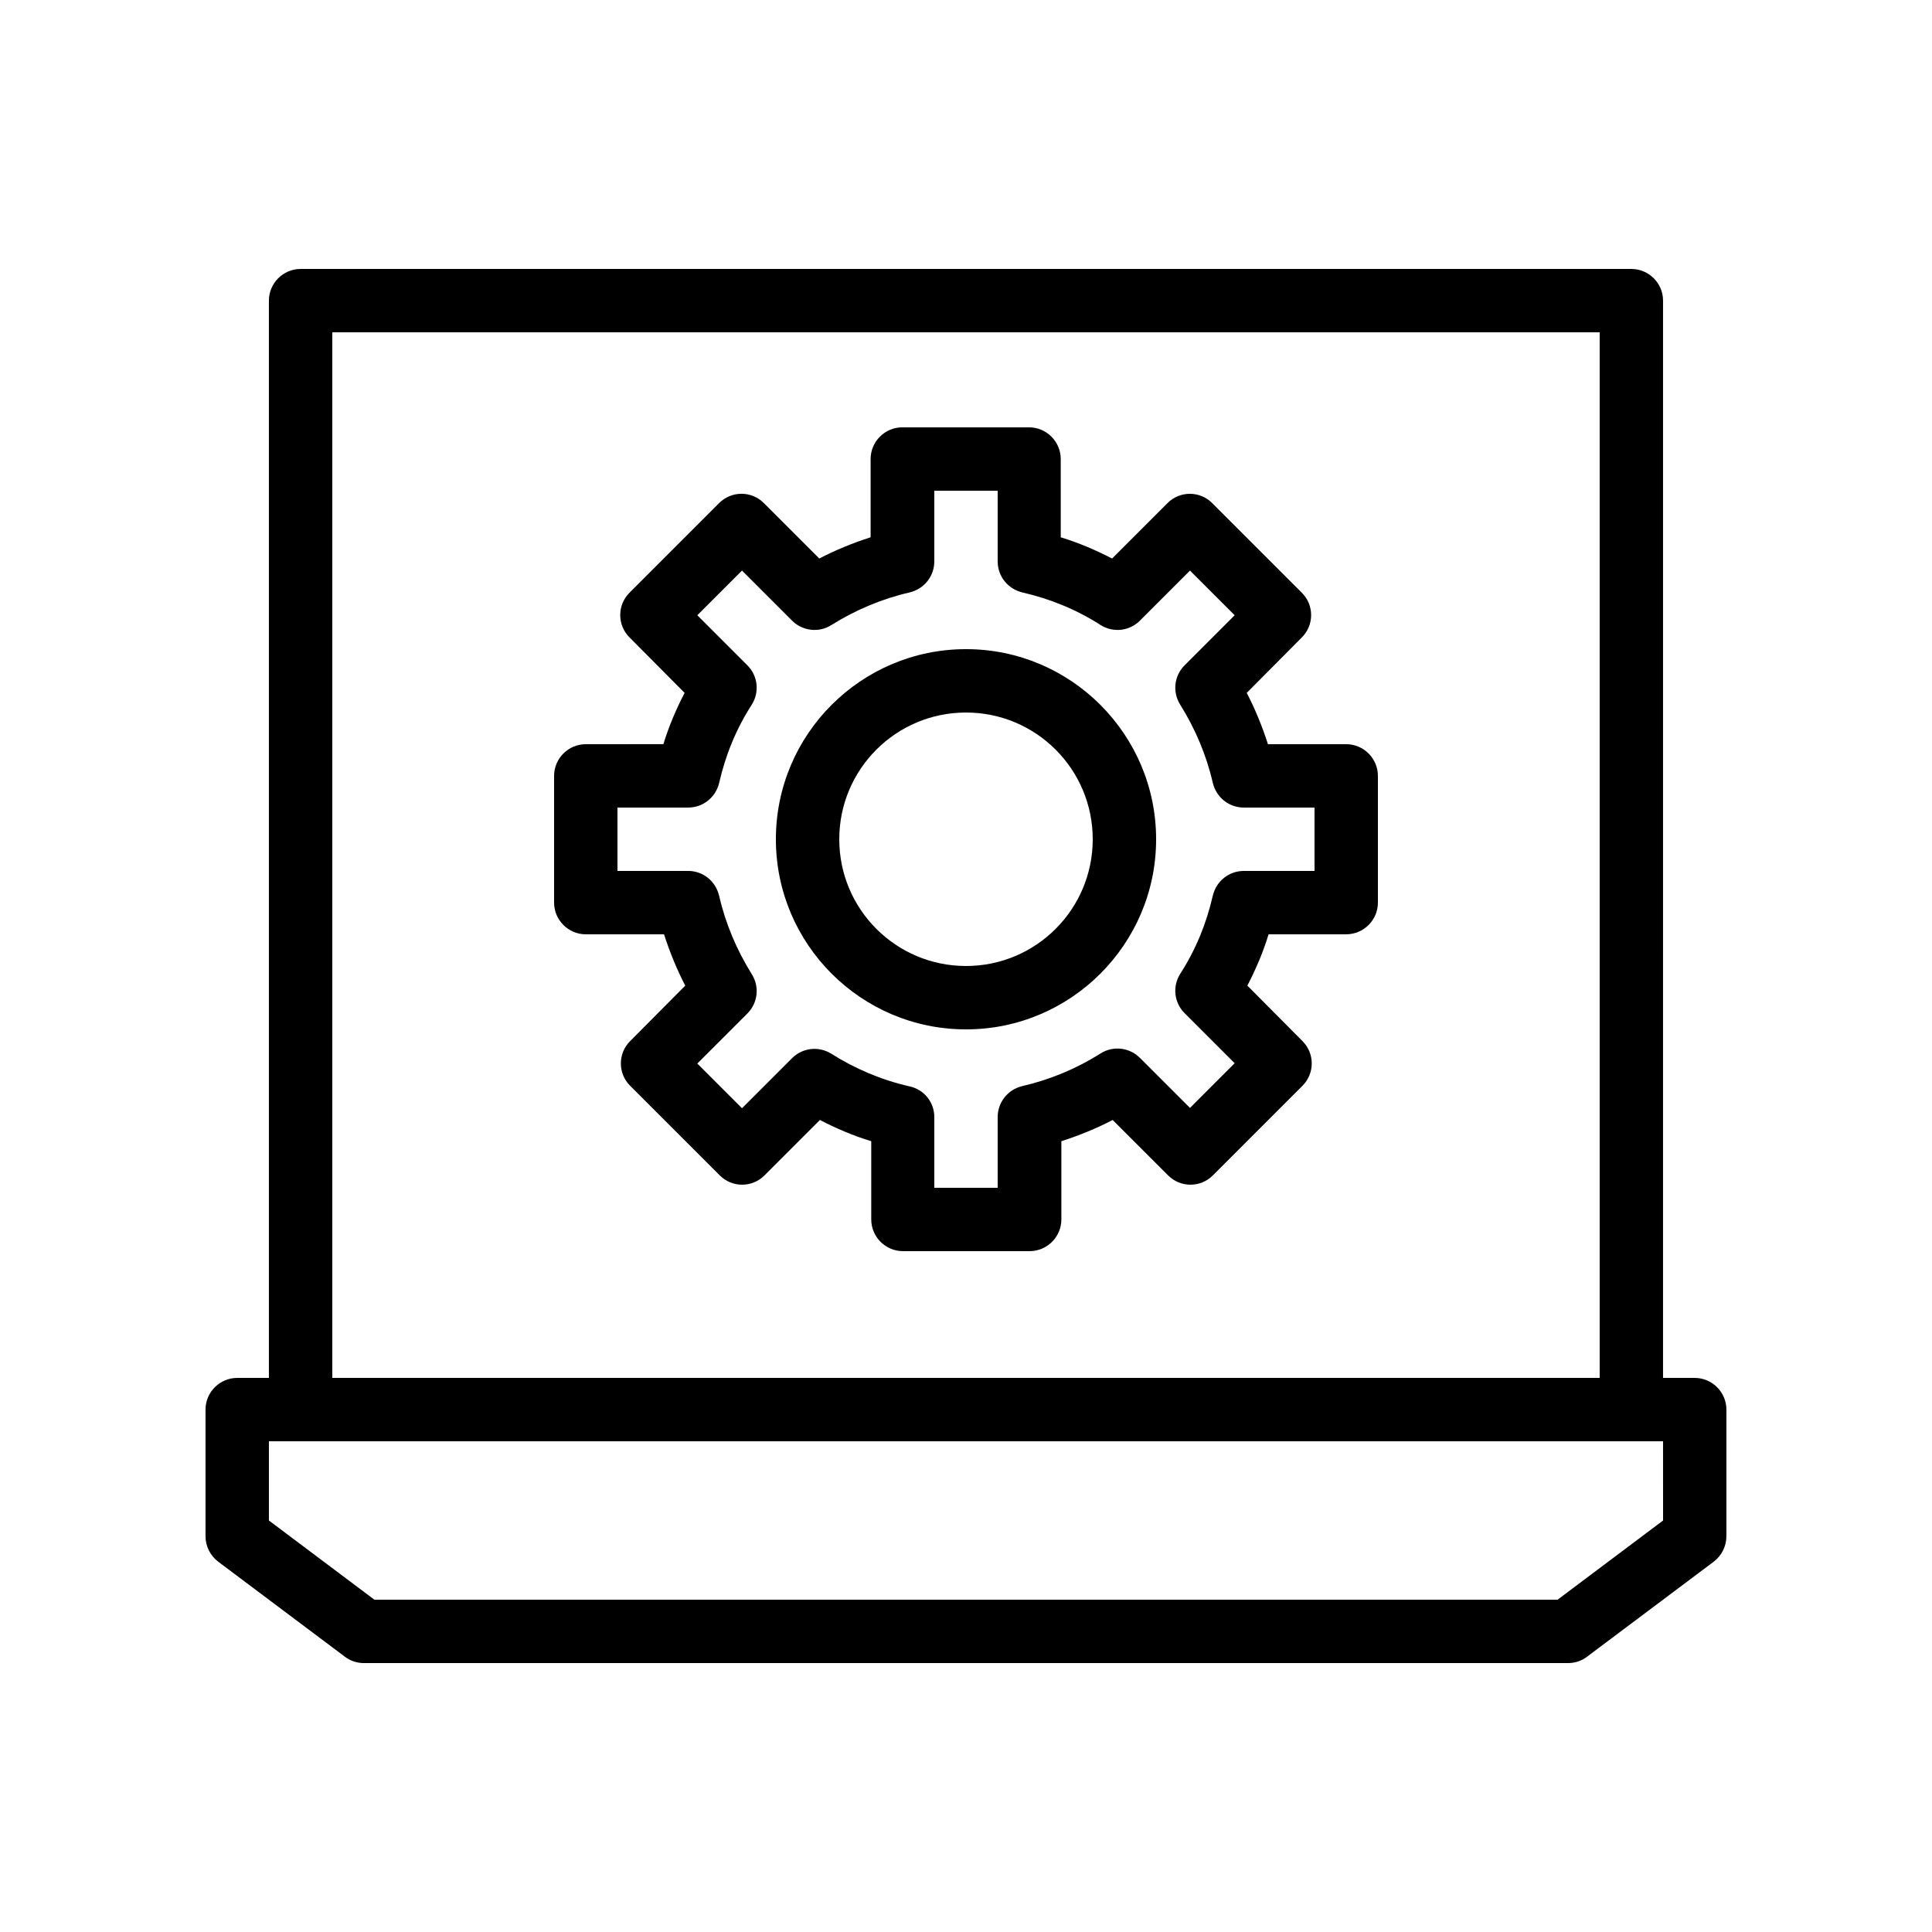 <?xml version="1.0" encoding="UTF-8"?>
<!-- Uploaded to: SVG Repo, www.svgrepo.com, Generator: SVG Repo Mixer Tools -->
<svg fill="#000000" width="800px" height="800px" version="1.1" viewBox="144 144 512 512" xmlns="http://www.w3.org/2000/svg">
 <g>
  <path d="m593.12 509.16h-8.398l0.004-285.49c0-4.617-3.777-8.398-8.398-8.398l-352.67 0.004c-4.617 0-8.395 3.777-8.395 8.395v285.49h-8.398c-4.617 0-8.398 3.777-8.398 8.398v33.586c0 2.602 1.258 5.121 3.359 6.719l33.586 25.191c1.426 1.09 3.191 1.68 5.039 1.68h319.08c1.848 0 3.609-0.586 5.039-1.68l33.586-25.191c2.098-1.594 3.359-4.113 3.359-6.719v-33.586c0.004-4.617-3.777-8.398-8.395-8.398zm-361.06-277.09h335.87v277.09h-335.87zm352.67 314.88-27.965 20.992h-313.54l-27.961-20.992v-20.992h369.46z"/>
  <path d="m400 316.03c-27.793 0-50.383 22.586-50.383 50.383 0 27.793 22.586 50.383 50.383 50.383 27.793 0 50.383-22.586 50.383-50.383-0.004-27.797-22.59-50.383-50.383-50.383zm0 83.969c-18.559 0-33.586-15.031-33.586-33.586 0-18.559 15.031-33.586 33.586-33.586 18.559 0 33.586 15.031 33.586 33.586 0 18.555-15.031 33.586-33.586 33.586z"/>
  <path d="m500.76 341.22h-20.738c-1.512-4.703-3.359-9.238-5.625-13.602l14.609-14.695c3.273-3.273 3.273-8.566 0-11.84l-23.762-23.762c-3.273-3.273-8.566-3.273-11.84 0l-14.695 14.695c-4.367-2.266-8.902-4.199-13.602-5.625l-0.004-20.746c0-4.617-3.777-8.398-8.398-8.398h-33.586c-4.617 0-8.398 3.777-8.398 8.398v20.738c-4.703 1.512-9.238 3.359-13.602 5.625l-14.695-14.695c-3.273-3.273-8.566-3.273-11.84 0l-23.762 23.762c-3.273 3.273-3.273 8.566 0 11.84l14.609 14.695c-2.266 4.367-4.199 8.902-5.625 13.602l-20.57 0.008c-4.617 0-8.398 3.777-8.398 8.398v33.586c0 4.617 3.777 8.398 8.398 8.398h20.738c1.512 4.703 3.359 9.238 5.625 13.602l-14.609 14.695c-3.273 3.273-3.273 8.566 0 11.84l23.762 23.762c3.273 3.273 8.566 3.273 11.84 0l14.695-14.695c4.367 2.266 8.902 4.199 13.602 5.625v20.738c0 4.617 3.777 8.398 8.398 8.398h33.586c4.617 0 8.398-3.777 8.398-8.398v-20.738c4.703-1.512 9.238-3.359 13.602-5.625l14.695 14.695c3.273 3.273 8.566 3.273 11.84 0l23.762-23.762c3.273-3.273 3.273-8.566 0-11.84l-14.609-14.695c2.266-4.367 4.199-8.902 5.625-13.602l20.574-0.004c4.617 0 8.398-3.777 8.398-8.398v-33.586c-0.004-4.617-3.781-8.395-8.398-8.395zm-8.398 33.586h-18.727c-3.945 0-7.305 2.688-8.23 6.551-1.68 7.391-4.535 14.359-8.648 20.738-2.098 3.359-1.594 7.641 1.176 10.41l13.266 13.266-11.84 11.84-13.266-13.266c-2.769-2.769-7.137-3.273-10.41-1.176-6.383 4.031-13.434 6.969-20.738 8.648-3.863 0.926-6.551 4.285-6.551 8.23v18.727h-16.793v-18.727c0-3.945-2.688-7.305-6.551-8.145-7.391-1.68-14.359-4.617-20.738-8.648-3.359-2.098-7.641-1.594-10.41 1.176l-13.266 13.266-11.84-11.84 13.266-13.266c2.769-2.769 3.273-7.055 1.176-10.41-4.031-6.465-6.969-13.434-8.648-20.738-0.926-3.949-4.285-6.637-8.23-6.637h-18.727v-16.793h18.727c3.945 0 7.305-2.688 8.23-6.551 1.68-7.391 4.535-14.359 8.648-20.738 2.098-3.359 1.594-7.641-1.176-10.41l-13.266-13.266 11.84-11.84 13.266 13.266c2.769 2.769 7.137 3.273 10.41 1.176 6.465-4.031 13.434-6.969 20.738-8.648 3.863-0.926 6.551-4.285 6.551-8.234v-18.723h16.793v18.727c0 3.945 2.688 7.305 6.551 8.23 7.305 1.68 14.359 4.535 20.738 8.648 3.359 2.098 7.641 1.594 10.41-1.176l13.266-13.266 11.84 11.84-13.266 13.266c-2.769 2.769-3.273 7.055-1.176 10.41 4.031 6.465 6.969 13.434 8.648 20.738 0.926 3.863 4.285 6.551 8.23 6.551h18.727z"/>
 </g>
</svg>